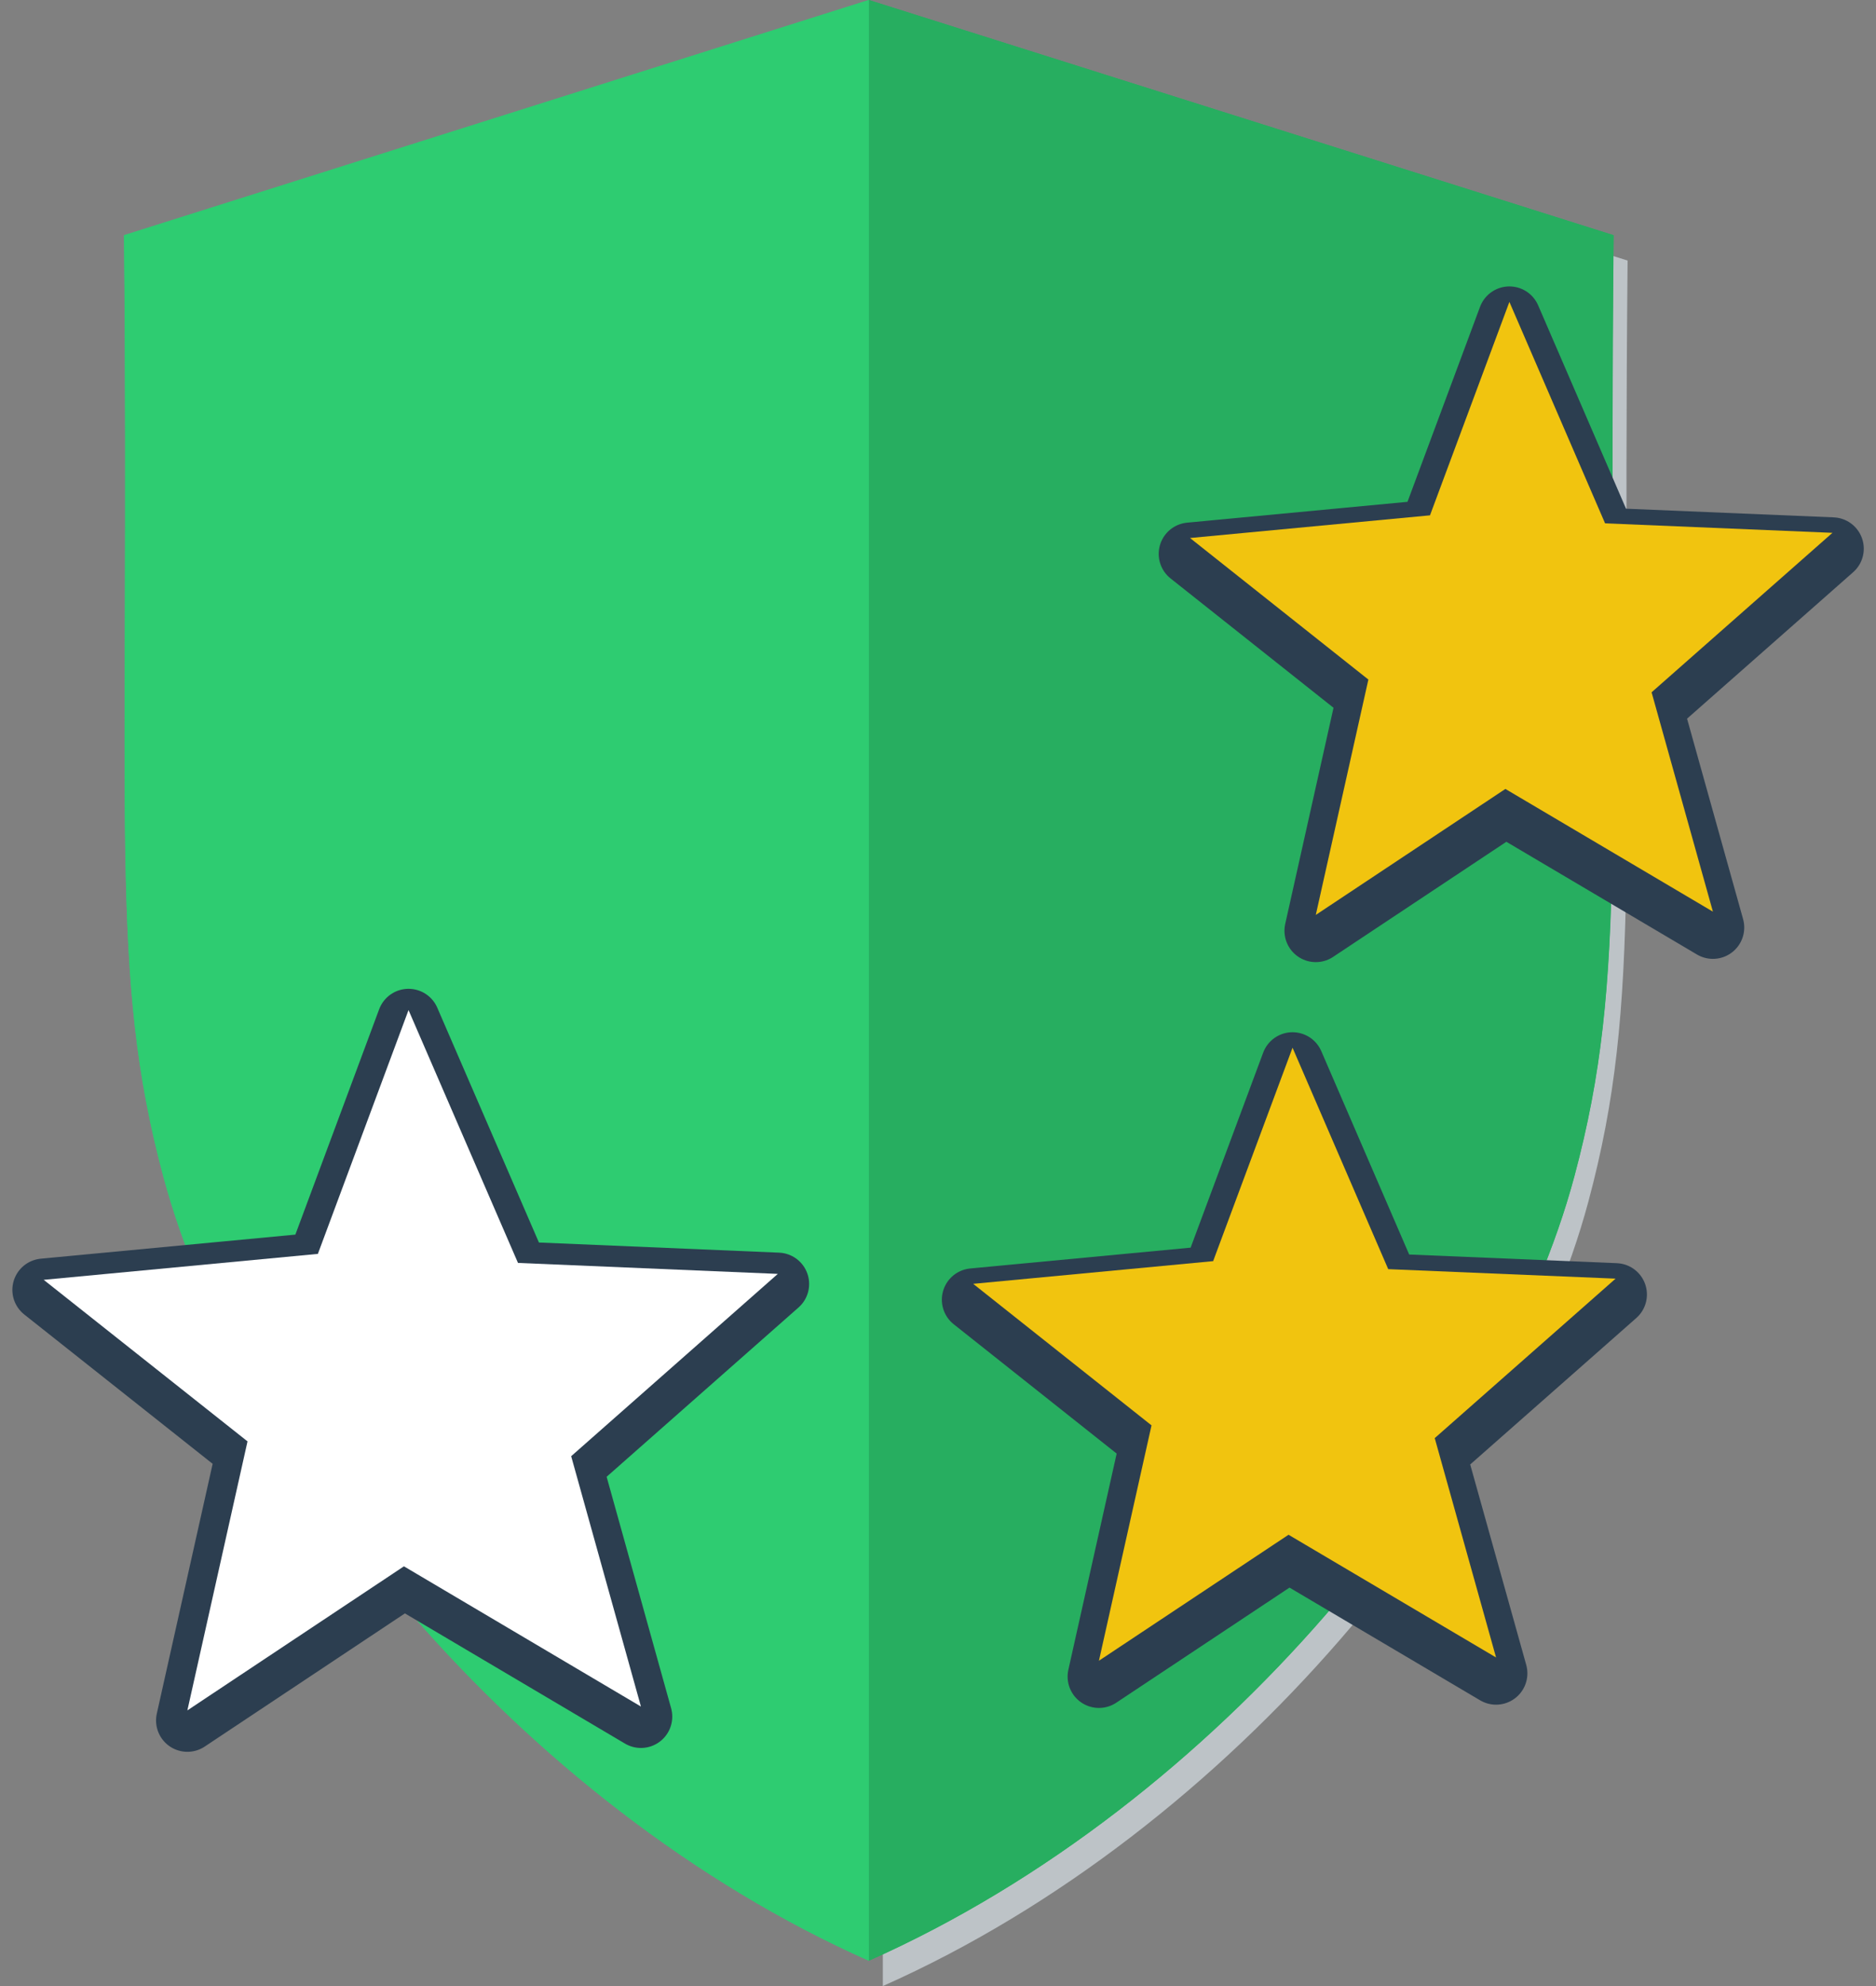 <?xml version="1.0" encoding="UTF-8" standalone="no"?>
<!-- Created with Inkscape (http://www.inkscape.org/) -->

<svg
   xmlns:dc="http://purl.org/dc/elements/1.1/"
   xmlns:cc="http://creativecommons.org/ns#"
   xmlns:rdf="http://www.w3.org/1999/02/22-rdf-syntax-ns#"
   xmlns:svg="http://www.w3.org/2000/svg"
   xmlns="http://www.w3.org/2000/svg"
   xmlns:sodipodi="http://sodipodi.sourceforge.net/DTD/sodipodi-0.dtd"
   xmlns:inkscape="http://www.inkscape.org/namespaces/inkscape"
   width="12.665mm"
   height="13.4mm"
   viewBox="0 0 12.665 13.4"
   version="1.1"
   id="svg1808"
   inkscape:version="0.92.5 (2060ec1f9f, 2020-04-08)"
   sodipodi:docname="rec-candidate-3star.svg">
  <rect x="0" y="0" width="12.665" height="13.4" fill="#808080" stroke="none"/>
  <defs
     id="defs1802" />
  <sodipodi:namedview
     id="base"
     pagecolor="#ffffff"
     bordercolor="#666666"
     borderopacity="1.0"
     inkscape:pageopacity="0.0"
     inkscape:pageshadow="2"
     inkscape:zoom="3.959798"
     inkscape:cx="-0.75263474"
     inkscape:cy="-23.087554"
     inkscape:document-units="mm"
     inkscape:current-layer="layer1"
     showgrid="false"
     fit-margin-top="0"
     fit-margin-left="0"
     fit-margin-right="0"
     fit-margin-bottom="0"
     inkscape:window-width="1920"
     inkscape:window-height="1016"
     inkscape:window-x="0"
     inkscape:window-y="27"
     inkscape:window-maximized="1" />
  <g
     inkscape:label="Layer 1"
     inkscape:groupmode="layer"
     id="layer1"
     transform="translate(-59.825,-40.25)">
    <g
       id="g2658"
       transform="translate(-3.156,-4.696)">
      <g
         id="g1592"
         transform="translate(-307.901,67.539)">
        <path
           sodipodi:nodetypes="ccscc"
           inkscape:connector-curvature="0"
           id="path1582"
           d="m 376.842,-22.422 v 13.229 c 2.381,-1.058 4.256,-3.403 4.763,-5.292 0.369,-1.376 0.226,-2.328 0.265,-6.35 z"
           style="opacity:1;vector-effect:none;fill:#bdc3c7;fill-opacity:1;stroke:none;stroke-width:0.265;stroke-linecap:butt;stroke-linejoin:miter;stroke-miterlimit:4;stroke-dasharray:none;stroke-dashoffset:0;stroke-opacity:1;marker:none;marker-start:none;marker-mid:none;marker-end:none;paint-order:normal" />
        <g
           transform="translate(18.237,7.167)"
           id="g1588">
          <path
             sodipodi:nodetypes="ccscc"
             inkscape:connector-curvature="0"
             id="path1584"
             d="m 358.51,-29.76 v 13.229 c -2.381,-1.058 -4.256,-3.403 -4.763,-5.292 -0.369,-1.376 -0.226,-2.328 -0.265,-6.35 z"
             style="opacity:1;vector-effect:none;fill:#2ecc71;fill-opacity:1;stroke:none;stroke-width:0.265;stroke-linecap:butt;stroke-linejoin:miter;stroke-miterlimit:4;stroke-dasharray:none;stroke-dashoffset:0;stroke-opacity:1;marker:none;marker-start:none;marker-mid:none;marker-end:none;paint-order:normal" />
          <path
             style="opacity:1;vector-effect:none;fill:#27ae60;fill-opacity:1;stroke:none;stroke-width:0.265;stroke-linecap:butt;stroke-linejoin:miter;stroke-miterlimit:4;stroke-dasharray:none;stroke-dashoffset:0;stroke-opacity:1;marker:none;marker-start:none;marker-mid:none;marker-end:none;paint-order:normal"
             d="m 358.51,-29.76 v 13.229 c 2.381,-1.058 4.256,-3.403 4.763,-5.292 0.369,-1.376 0.226,-2.328 0.265,-6.35 z"
             id="path1586"
             inkscape:connector-curvature="0"
             sodipodi:nodetypes="ccscc" />
        </g>
        <path
           sodipodi:nodetypes="ccscc"
           inkscape:connector-curvature="0"
           id="path1590"
           d="m 376.748,-22.593 v 13.229 c -2.381,-1.058 -4.256,-3.403 -4.763,-5.292 -0.369,-1.376 -0.226,-2.328 -0.265,-6.35 z"
           style="opacity:1;vector-effect:none;fill:#2ecc71;fill-opacity:1;stroke:none;stroke-width:0.265;stroke-linecap:butt;stroke-linejoin:miter;stroke-miterlimit:4;stroke-dasharray:none;stroke-dashoffset:0;stroke-opacity:1;marker:none;marker-start:none;marker-mid:none;marker-end:none;paint-order:normal" />
      </g>
      <path
         sodipodi:nodetypes="ccscc"
         inkscape:connector-curvature="0"
         id="path1594"
         d="m 68.847,44.946 v 13.229 c 2.381,-1.058 4.256,-3.403 4.763,-5.292 0.369,-1.376 0.226,-2.328 0.265,-6.35 z"
         style="opacity:1;vector-effect:none;fill:#27ae60;fill-opacity:1;stroke:none;stroke-width:0.265;stroke-linecap:butt;stroke-linejoin:miter;stroke-miterlimit:4;stroke-dasharray:none;stroke-dashoffset:0;stroke-opacity:1;marker:none;marker-start:none;marker-mid:none;marker-end:none;paint-order:normal" />
      <g
         id="g1600"
         transform="translate(-307.996,67.019)">
        <path
           sodipodi:type="star"
           style="opacity:1;vector-effect:none;fill:none;fill-opacity:1;stroke:#2c3e50;stroke-width:0.423;stroke-linecap:round;stroke-linejoin:round;stroke-miterlimit:4;stroke-dasharray:none;stroke-dashoffset:0;stroke-opacity:1;marker:none;marker-start:none;marker-mid:none;marker-end:none;paint-order:normal"
           id="path1596"
           sodipodi:sides="5"
           sodipodi:cx="381.18506"
           sodipodi:cy="-17.649139"
           sodipodi:r1="2.2807038"
           sodipodi:r2="1.0066241"
           sodipodi:arg1="0.93428811"
           sodipodi:arg2="1.6158932"
           inkscape:flatsided="false"
           inkscape:rounded="0"
           inkscape:randomized="0"
           d="m 382.541,-15.815 -1.401,-0.828 -1.28,0.85 0.355,-1.588 -1.204,-0.955 1.62,-0.153 0.536,-1.44 0.646,1.494 1.535,0.064 -1.221,1.076 z"
           inkscape:transform-center-x="0.0057787744"
           inkscape:transform-center-y="-0.21229157" />
        <path
           inkscape:transform-center-y="-0.21229157"
           inkscape:transform-center-x="0.0057787744"
           d="m 382.541,-15.922 -1.401,-0.828 -1.28,0.85 0.355,-1.588 -1.204,-0.955 1.62,-0.153 0.536,-1.44 0.646,1.494 1.535,0.064 -1.221,1.076 z"
           inkscape:randomized="0"
           inkscape:rounded="0"
           inkscape:flatsided="false"
           sodipodi:arg2="1.6158932"
           sodipodi:arg1="0.93428811"
           sodipodi:r2="1.0066241"
           sodipodi:r1="2.2807038"
           sodipodi:cy="-17.756285"
           sodipodi:cx="381.18506"
           sodipodi:sides="5"
           id="path1598"
           style="opacity:1;vector-effect:none;fill:#f1c40f;fill-opacity:1;stroke:none;stroke-width:0.212;stroke-linecap:round;stroke-linejoin:round;stroke-miterlimit:4;stroke-dasharray:none;stroke-dashoffset:0;stroke-opacity:1;marker:none;marker-start:none;marker-mid:none;marker-end:none;paint-order:normal"
           sodipodi:type="star" />
      </g>
      <g
         id="g1606"
         transform="translate(-313.712,66.915)">
        <path
           sodipodi:type="star"
           style="opacity:1;vector-effect:none;fill:#ffffff;fill-opacity:1;stroke:#2c3e50;stroke-width:0.423;stroke-linecap:round;stroke-linejoin:round;stroke-miterlimit:4;stroke-dasharray:none;stroke-dashoffset:0;stroke-opacity:1;marker:none;marker-start:none;marker-mid:none;marker-end:none;paint-order:normal"
           id="path1602"
           sodipodi:sides="5"
           sodipodi:cx="379.47092"
           sodipodi:cy="-12.482609"
           sodipodi:r1="2.6053865"
           sodipodi:r2="1.1499279"
           sodipodi:arg1="0.93428811"
           sodipodi:arg2="1.6158932"
           inkscape:flatsided="false"
           inkscape:rounded="0"
           inkscape:randomized="0"
           d="m 381.02,-10.387 -1.6,-0.946 -1.462,0.972 0.406,-1.815 -1.376,-1.09 1.851,-0.175 0.612,-1.645 0.739,1.706 1.754,0.074 -1.395,1.23 z"
           inkscape:transform-center-x="0.0066004567"
           inkscape:transform-center-y="-0.24251356" />
        <path
           inkscape:transform-center-y="-0.24251356"
           inkscape:transform-center-x="0.0066004567"
           d="m 381.02,-10.455 -1.6,-0.946 -1.462,0.972 0.406,-1.815 -1.376,-1.09 1.851,-0.175 0.612,-1.645 0.739,1.706 1.754,0.074 -1.395,1.23 z"
           inkscape:randomized="0"
           inkscape:rounded="0"
           inkscape:flatsided="false"
           sodipodi:arg2="1.6158932"
           sodipodi:arg1="0.93428811"
           sodipodi:r2="1.1499279"
           sodipodi:r1="2.6053865"
           sodipodi:cy="-12.55002"
           sodipodi:cx="379.47092"
           sodipodi:sides="5"
           id="path1604"
           style="opacity:1;vector-effect:none;fill:#ffffff;fill-opacity:1;stroke:none;stroke-width:0.212;stroke-linecap:round;stroke-linejoin:round;stroke-miterlimit:4;stroke-dasharray:none;stroke-dashoffset:0;stroke-opacity:1;marker:none;marker-start:none;marker-mid:none;marker-end:none;paint-order:normal"
           sodipodi:type="star" />
      </g>
      <g
         transform="translate(-309.46,72.051)"
         id="g1638">
        <path
           inkscape:transform-center-y="-0.21229157"
           inkscape:transform-center-x="0.0057787744"
           d="m 382.541,-15.815 -1.401,-0.828 -1.28,0.85 0.355,-1.588 -1.204,-0.955 1.62,-0.153 0.536,-1.44 0.646,1.494 1.535,0.064 -1.221,1.076 z"
           inkscape:randomized="0"
           inkscape:rounded="0"
           inkscape:flatsided="false"
           sodipodi:arg2="1.6158932"
           sodipodi:arg1="0.93428811"
           sodipodi:r2="1.0066241"
           sodipodi:r1="2.2807038"
           sodipodi:cy="-17.649139"
           sodipodi:cx="381.18506"
           sodipodi:sides="5"
           id="path1634"
           style="opacity:1;vector-effect:none;fill:none;fill-opacity:1;stroke:#2c3e50;stroke-width:0.423;stroke-linecap:round;stroke-linejoin:round;stroke-miterlimit:4;stroke-dasharray:none;stroke-dashoffset:0;stroke-opacity:1;marker:none;marker-start:none;marker-mid:none;marker-end:none;paint-order:normal"
           sodipodi:type="star" />
        <path
           sodipodi:type="star"
           style="opacity:1;vector-effect:none;fill:#f1c40f;fill-opacity:1;stroke:none;stroke-width:0.212;stroke-linecap:round;stroke-linejoin:round;stroke-miterlimit:4;stroke-dasharray:none;stroke-dashoffset:0;stroke-opacity:1;marker:none;marker-start:none;marker-mid:none;marker-end:none;paint-order:normal"
           id="path1636"
           sodipodi:sides="5"
           sodipodi:cx="381.18506"
           sodipodi:cy="-17.756285"
           sodipodi:r1="2.2807038"
           sodipodi:r2="1.0066241"
           sodipodi:arg1="0.93428811"
           sodipodi:arg2="1.6158932"
           inkscape:flatsided="false"
           inkscape:rounded="0"
           inkscape:randomized="0"
           d="m 382.541,-15.922 -1.401,-0.828 -1.28,0.85 0.355,-1.588 -1.204,-0.955 1.62,-0.153 0.536,-1.44 0.646,1.494 1.535,0.064 -1.221,1.076 z"
           inkscape:transform-center-x="0.0057787744"
           inkscape:transform-center-y="-0.21229157" />
      </g>
    </g>
  </g>
</svg>
